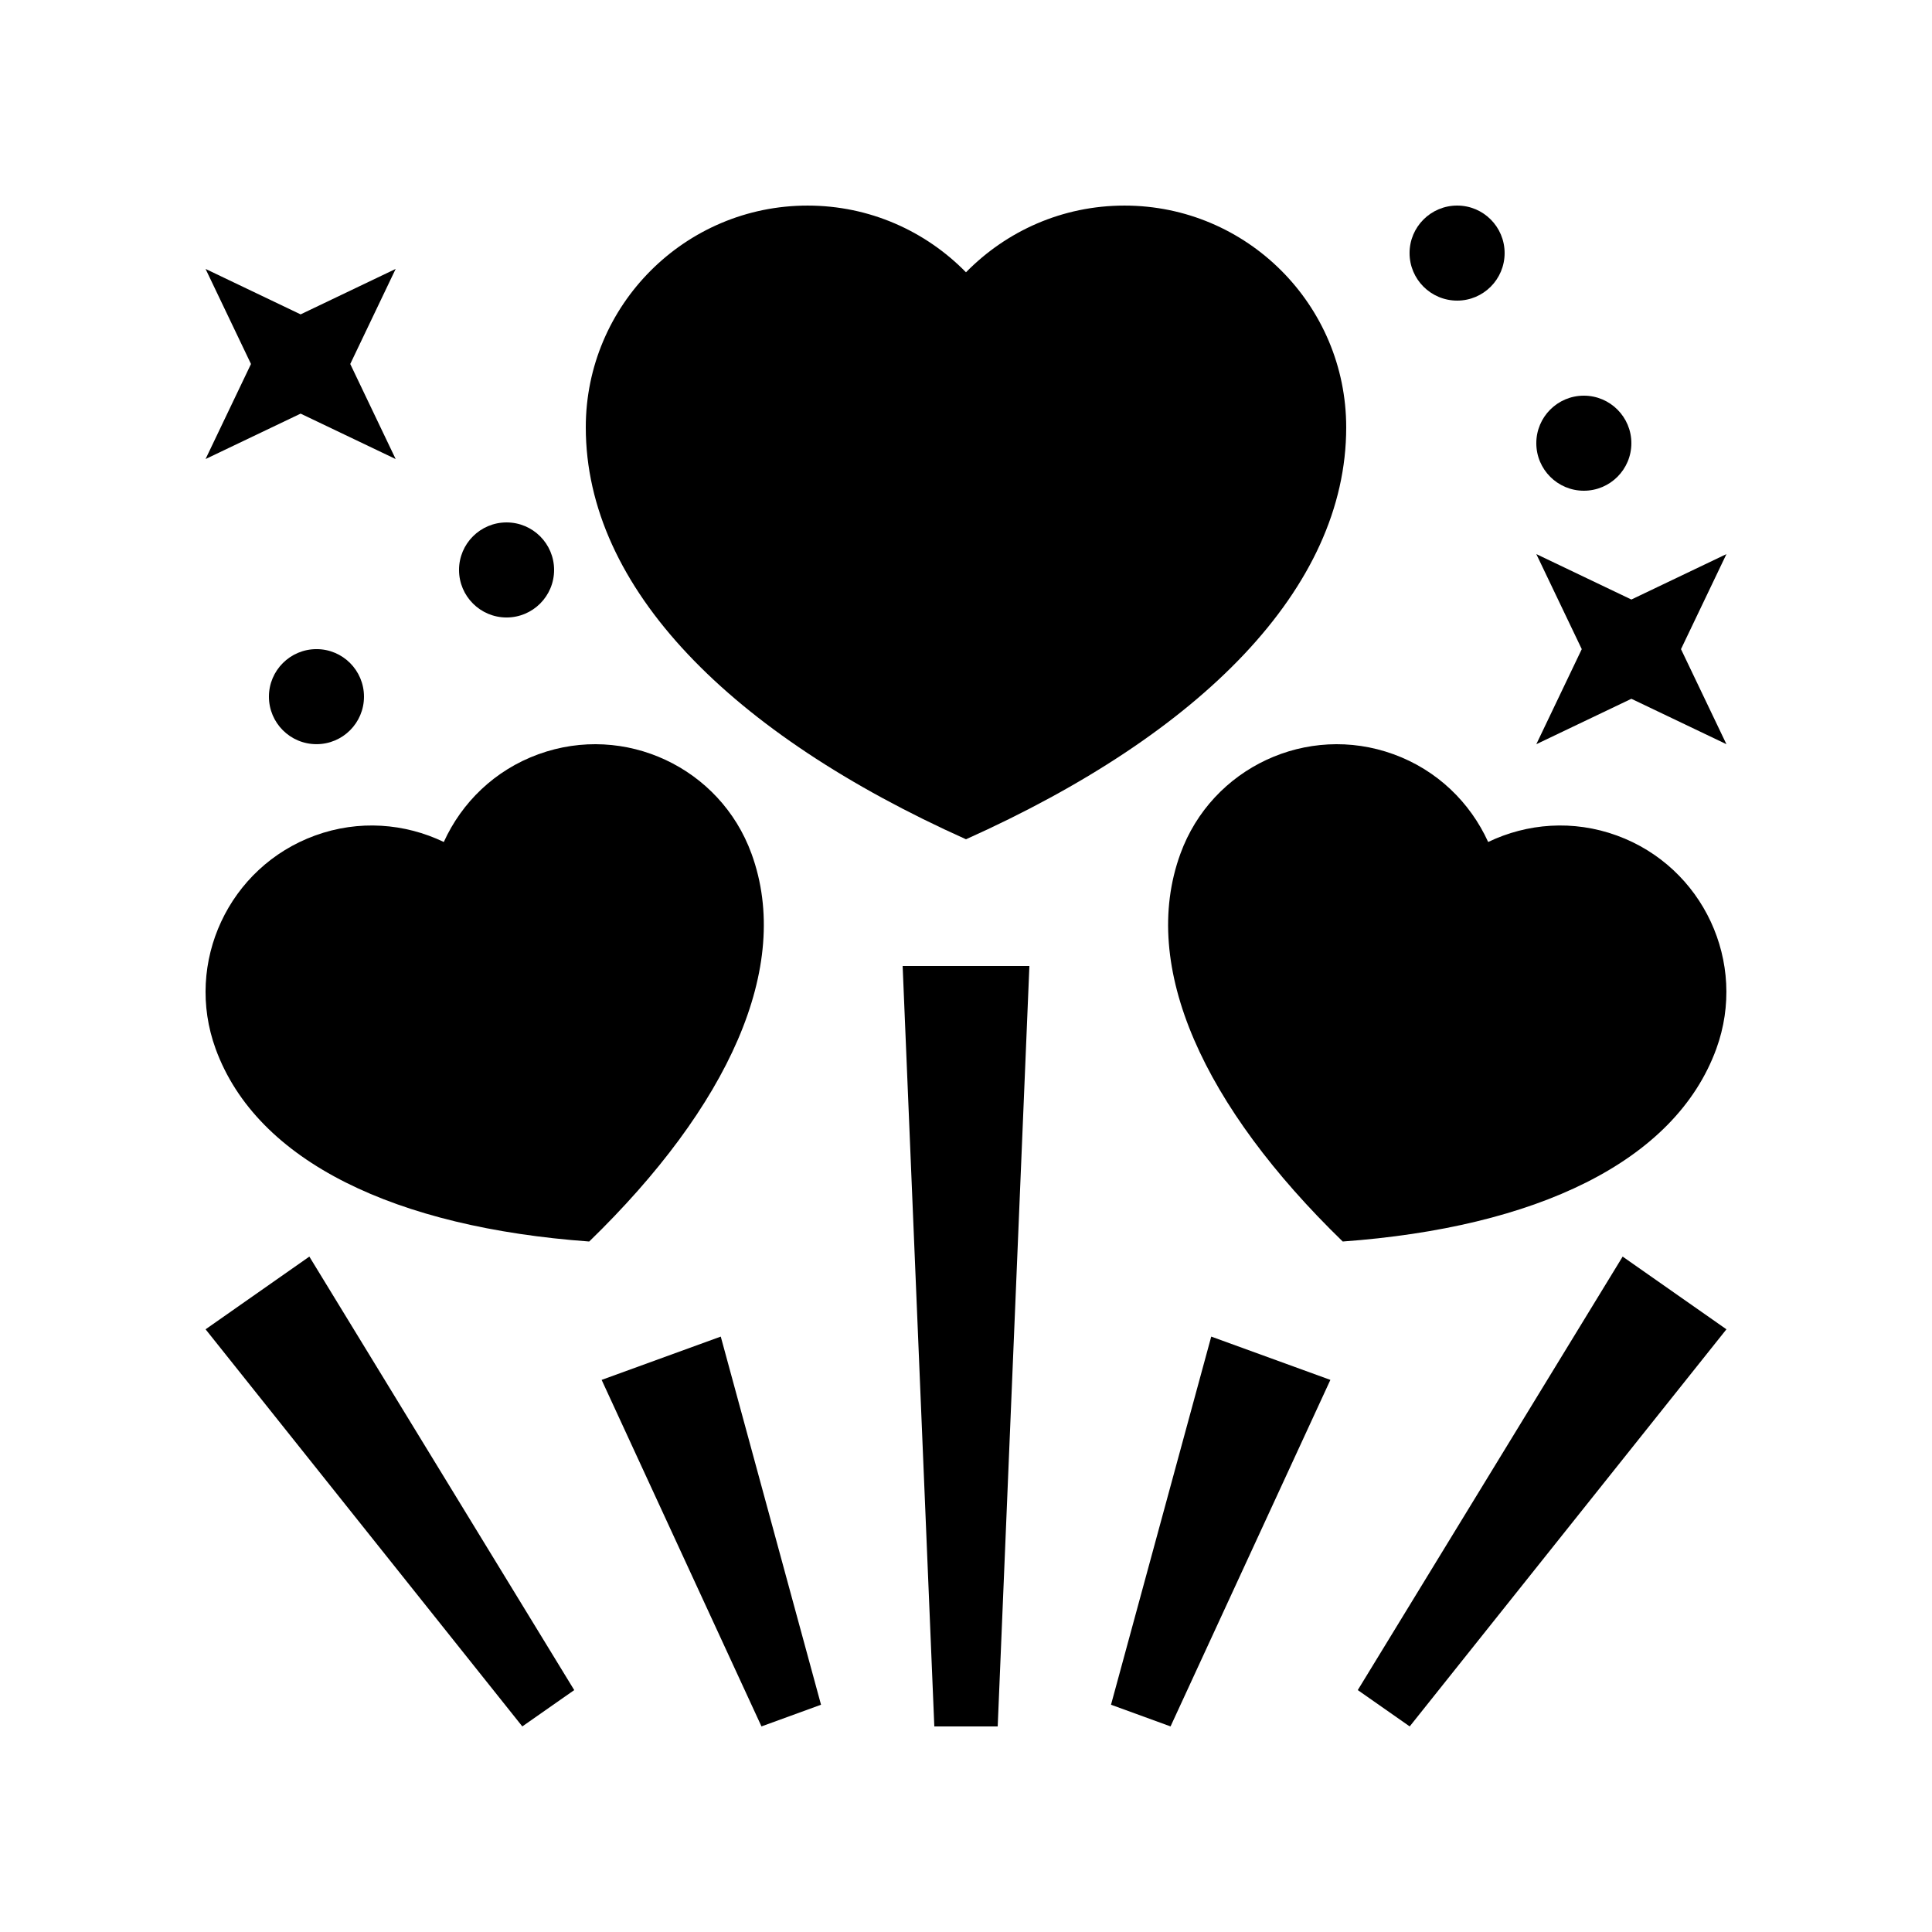 <?xml version="1.0" encoding="UTF-8"?>
<!-- Uploaded to: ICON Repo, www.svgrepo.com, Generator: ICON Repo Mixer Tools -->
<svg fill="#000000" width="800px" height="800px" version="1.1" viewBox="144 144 512 512" xmlns="http://www.w3.org/2000/svg">
 <g>
  <path d="m442 198.48c-16.48 0-31.309 6.777-42.004 17.68-10.688-10.906-25.516-17.68-41.98-17.68-32.434 0-58.785 26.336-58.777 58.777 0.004 42.637 38.477 81.211 100.76 109.16 62.301-27.945 100.78-66.52 100.76-109.16 0-32.441-26.309-58.777-58.762-58.777z"/>
  <path d="m286.69 343.88c-11.629 4.231-20.34 12.828-25.078 23.254-10.332-4.953-22.516-5.941-34.129-1.707-22.844 8.328-34.668 33.656-26.34 56.516 10.953 30.047 47.938 47.363 99.004 51.07 36.738-35.668 53.973-72.719 43.016-102.76-8.309-22.855-33.617-34.684-56.473-26.371z"/>
  <path d="m416.8 400-8.398 201.52h-16.797l-8.395-201.52z"/>
  <path d="m225.98 477.01-27.5 19.27 83.938 105.24 13.758-9.629z"/>
  <path d="m574.02 477.01-70.195 114.88 13.762 9.629 83.938-105.24z"/>
  <path d="m335.01 498.21-31.57 11.477 42.359 91.832 15.781-5.746z"/>
  <path d="m513.3 343.88c11.629 4.231 20.332 12.828 25.078 23.254 10.332-4.953 22.516-5.941 34.121-1.707 22.848 8.328 34.672 33.656 26.344 56.516-10.957 30.047-47.941 47.363-99.008 51.07-36.734-35.668-53.969-72.719-43.016-102.76 8.316-22.855 33.617-34.684 56.48-26.371z"/>
  <path d="m464.99 498.21-26.562 97.562 15.777 5.746 42.359-91.832z"/>
  <path d="m589.48 316.03 12.043-25.188-25.191 12.039-25.191-12.039 12.043 25.188-12.043 25.191 25.191-12.035 25.191 12.035z"/>
  <path d="m236.82 240.46 12.035-25.191-25.191 12.043-25.188-12.043 12.039 25.191-12.039 25.191 25.188-12.035 25.191 12.035z"/>
  <path d="m542.74 211.07c0 6.953-5.621 12.594-12.574 12.594-6.973 0-12.617-5.644-12.617-12.594 0-6.953 5.644-12.594 12.617-12.594 6.953 0 12.574 5.641 12.574 12.594z"/>
  <path d="m576.33 261.45c0 6.957-5.641 12.598-12.594 12.598-6.957 0-12.598-5.641-12.598-12.598 0-6.953 5.641-12.594 12.598-12.594 6.953 0 12.594 5.641 12.594 12.594"/>
  <path d="m290.84 295.04c0 6.957-5.641 12.598-12.598 12.598-6.953 0-12.594-5.641-12.594-12.598 0-6.957 5.641-12.594 12.594-12.594 6.957 0 12.598 5.637 12.598 12.594"/>
  <path d="m240.46 328.62c0 6.957-5.629 12.594-12.582 12.594-6.973 0-12.609-5.637-12.609-12.594 0-6.953 5.644-12.594 12.609-12.594 6.957-0.004 12.582 5.641 12.582 12.594z"/>
 </g>
</svg>